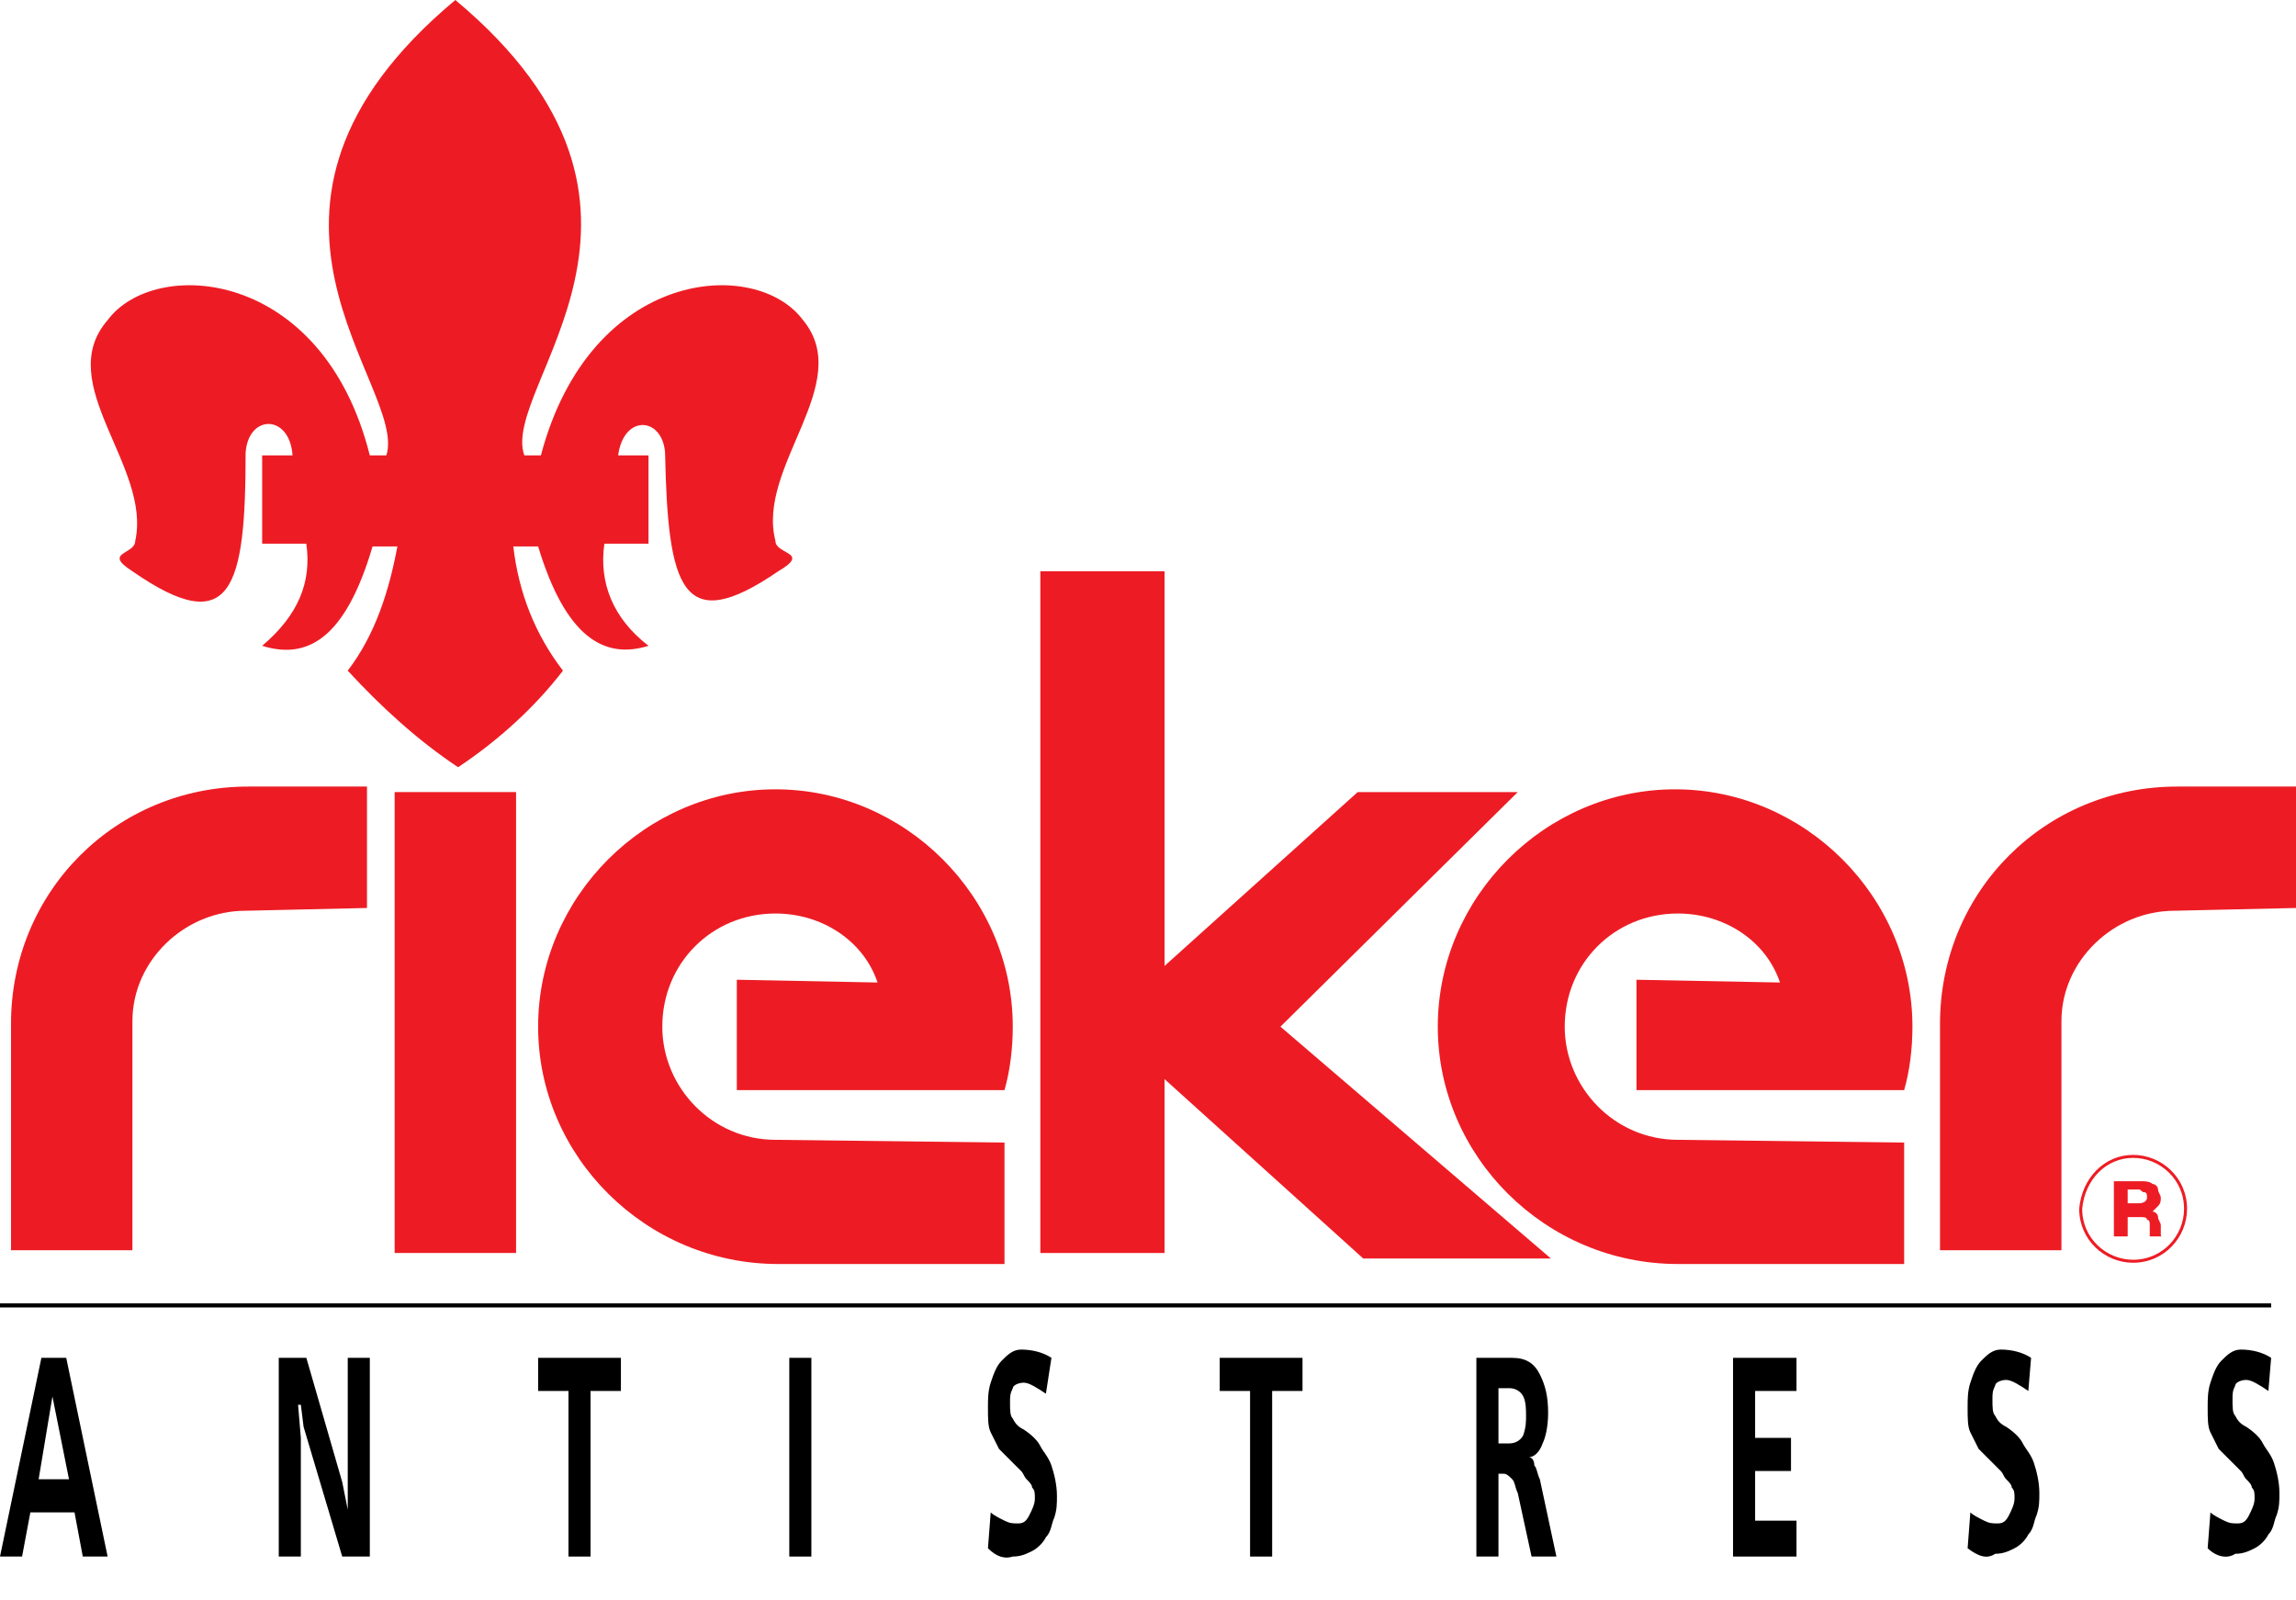<svg width="600" height="418" viewBox="0 0 600 418" fill="none" xmlns="http://www.w3.org/2000/svg">
<g clip-path="url(#clip0)">
<path d="M119.712 200.479C108.895 193.267 99.52 184.614 90.867 175.239C98.078 165.864 101.684 154.325 103.847 142.787C101.684 142.787 99.52 142.787 97.357 142.787C90.145 167.306 80.049 172.354 68.511 168.748C77.886 160.816 81.492 152.162 80.049 142.066C76.444 142.066 72.838 142.066 68.511 142.066C68.511 134.133 68.511 126.922 68.511 118.989C71.396 118.989 74.28 118.989 76.444 118.989C75.722 108.172 64.905 108.172 64.184 118.268C64.184 153.604 60.578 167.306 34.617 149.277C26.684 144.229 35.338 144.951 35.338 141.345C39.665 121.874 13.704 100.239 28.127 83.653C40.386 67.067 84.376 69.951 96.636 118.989C98.078 118.989 99.52 118.989 100.963 118.989C106.732 100.961 53.367 54.807 118.991 0C184.616 54.807 130.53 100.961 137.02 118.989C138.462 118.989 139.905 118.989 141.347 118.989C154.328 69.951 197.596 67.067 209.856 83.653C223.558 100.239 197.596 121.874 202.644 141.345C202.644 144.951 212.019 144.229 203.366 149.277C178.125 166.585 174.52 153.604 173.799 118.268C173.077 108.893 162.981 108.172 161.539 118.989C164.424 118.989 167.308 118.989 169.472 118.989C169.472 126.922 169.472 134.133 169.472 142.066C165.866 142.066 162.26 142.066 157.933 142.066C156.491 152.162 160.097 161.537 169.472 168.748C157.933 172.354 147.837 166.585 140.626 142.787C138.462 142.787 136.299 142.787 134.135 142.787C135.578 155.047 139.905 165.864 147.116 175.239C139.905 184.614 130.53 193.267 119.712 200.479Z" fill="#ED1C24"/>
<path d="M64.171 237.978C48.306 237.978 34.605 250.959 34.605 266.824V326.68H2.874V267.545C2.874 232.93 30.278 205.527 64.893 205.527H95.902V237.257L64.171 237.978Z" fill="#ED1C24"/>
<path d="M103.129 206.969H134.86V327.401H103.129V206.969Z" fill="#ED1C24"/>
<path d="M202.642 297.834C186.056 297.834 173.075 284.132 173.075 268.267C173.075 251.68 186.056 238.7 202.642 238.7C214.902 238.7 225.719 245.911 229.325 256.728L192.546 256.007V284.853H262.497C263.94 279.805 264.661 274.036 264.661 268.267C264.661 234.373 236.536 206.248 202.642 206.248C168.748 206.248 140.624 234.373 140.624 268.267C140.624 302.161 168.748 330.285 203.363 330.285H262.497V298.555L202.642 297.834Z" fill="#ED1C24"/>
<path d="M304.319 281.968V327.4H271.867V149.277H304.319V252.401L354.799 206.969H396.626L334.607 268.266L405.279 328.842H356.241L304.319 281.968Z" fill="#ED1C24"/>
<path d="M438.469 297.834C421.882 297.834 408.902 284.132 408.902 268.267C408.902 251.68 421.882 238.7 438.469 238.7C450.728 238.7 461.545 245.911 465.151 256.728L427.652 256.007V284.853H497.603C499.045 279.805 499.766 274.036 499.766 268.267C499.766 234.373 471.641 206.248 437.747 206.248C403.853 206.248 375.729 234.373 375.729 268.267C375.729 302.161 403.854 330.285 438.469 330.285H497.603V298.555L438.469 297.834Z" fill="#ED1C24"/>
<path d="M568.27 237.978C552.404 237.978 538.703 250.959 538.703 266.824V326.68H506.972V267.545C506.972 232.93 534.376 205.527 568.991 205.527H600V237.257L568.27 237.978Z" fill="#ED1C24"/>
<path d="M557.435 302.161C564.647 302.161 571.137 307.93 571.137 315.863C571.137 323.074 565.368 329.564 557.435 329.564C550.224 329.564 543.733 323.795 543.733 315.863C544.455 307.93 550.224 302.161 557.435 302.161Z" stroke="#ED1C24" stroke-width="0.782" stroke-miterlimit="2.613"/>
<path d="M552.41 322.353V308.651H559.621C560.342 308.651 561.785 308.651 562.506 309.373C563.227 309.373 563.948 310.094 563.948 310.815C563.948 311.536 564.669 312.257 564.669 312.978C564.669 313.699 564.669 314.421 563.948 315.142C563.227 315.863 563.227 315.863 562.506 316.584C563.227 316.584 563.948 317.305 563.948 318.026C563.948 318.747 564.669 319.469 564.669 320.19C564.669 320.911 564.669 321.632 564.669 322.353C564.669 323.074 564.669 323.074 565.39 323.074H561.785V322.353V321.632C561.785 321.632 561.785 320.911 561.785 320.19C561.785 319.469 561.785 318.747 561.063 318.747C561.063 318.026 560.342 318.026 558.9 318.026H556.015V323.074H552.41V322.353ZM556.015 310.815V314.421H558.9C560.342 314.421 561.063 313.699 561.063 312.978C561.063 312.257 561.063 311.536 560.342 311.536C559.621 311.536 559.621 310.815 558.9 310.815H556.015Z" fill="#ED1C24"/>
<path d="M0 418.987H593.504H0ZM0 341.103H593.504H0Z" stroke="black" stroke-width="1.066" stroke-miterlimit="2.613"/>
<path d="M10.817 354.804H17.308L28.125 406.727H21.634L19.471 395.188H7.933L5.769 406.727H0L10.817 354.804ZM10.096 386.535H18.029L13.702 364.9L10.096 386.535Z" fill="black"/>
<path d="M72.847 354.804H80.058L89.433 387.256L90.875 394.467V385.092V354.804H96.644V406.727H89.433L79.337 372.833L78.616 367.064H77.895L78.616 375.717V406.727H72.847V354.804Z" fill="black"/>
<path d="M140.624 354.804H162.258V363.458H154.325V406.727H148.556V363.458H140.624V354.804Z" fill="black"/>
<path d="M206.26 406.727V354.804H212.029V406.727H206.26Z" fill="black"/>
<path d="M258.176 404.564L258.897 395.189C259.619 395.91 261.061 396.631 262.503 397.352C263.945 398.073 264.667 398.073 266.109 398.073C267.551 398.073 268.272 397.352 268.993 395.91C269.715 394.468 270.436 393.025 270.436 391.583C270.436 390.141 270.436 389.42 269.715 388.698C269.715 387.977 268.993 387.256 268.272 386.535C267.551 385.814 267.551 385.093 266.83 384.372C266.109 383.65 265.388 382.929 264.667 382.208C263.224 380.766 261.782 379.324 261.061 378.602C260.34 377.16 259.619 375.718 258.897 374.276C258.176 372.833 258.176 370.67 258.176 367.785C258.176 365.622 258.176 363.458 258.897 361.295C259.619 359.131 260.34 356.968 261.782 355.526C263.224 354.083 264.667 352.641 266.83 352.641C269.715 352.641 272.599 353.362 274.763 354.805L273.32 364.179C271.157 362.737 268.993 361.295 267.551 361.295C266.109 361.295 264.667 362.016 264.667 362.737C263.945 364.179 263.945 364.901 263.945 366.343C263.945 368.506 263.945 369.949 264.667 370.67C265.388 372.112 266.109 372.833 267.551 373.554C269.715 374.997 271.157 376.439 271.878 377.881C272.599 379.324 274.042 380.766 274.763 382.929C275.484 385.093 276.205 387.977 276.205 390.862C276.205 393.025 276.205 394.468 275.484 396.631C274.763 398.073 274.763 400.237 273.32 401.679C272.599 403.121 271.157 404.564 269.715 405.285C268.272 406.006 266.83 406.727 264.667 406.727C262.503 407.448 260.34 406.727 258.176 404.564Z" fill="black"/>
<path d="M318.742 354.804H340.376V363.458H332.444V406.727H326.674V363.458H318.742V354.804Z" fill="black"/>
<path d="M385.814 354.804H395.189C398.795 354.804 400.958 356.246 402.4 359.131C403.843 362.016 404.564 364.9 404.564 369.227C404.564 372.833 403.843 375.717 403.122 377.16C402.4 379.323 400.958 380.766 399.516 380.766C400.237 380.766 400.958 381.487 400.958 382.929C401.679 383.65 401.679 385.092 402.4 386.535L406.727 406.727H400.237L396.631 390.14C395.91 388.698 395.91 387.256 395.189 386.535C394.468 385.814 393.747 385.092 393.025 385.092H391.583V406.727H385.814V354.804ZM391.583 362.737V377.16H394.468C395.91 377.16 397.352 376.439 398.073 374.996C398.795 372.833 398.795 371.391 398.795 369.948C398.795 368.506 398.795 366.343 398.073 364.9C397.352 363.458 395.91 362.737 394.468 362.737H391.583Z" fill="black"/>
<path d="M452.886 354.804H469.473V363.458H458.655V375.717H468.03V384.371H458.655V397.352H469.473V406.727H452.886V354.804Z" fill="black"/>
<path d="M514.184 404.564L514.905 395.189C515.626 395.91 517.068 396.631 518.51 397.352C519.953 398.073 520.674 398.073 522.116 398.073C523.558 398.073 524.28 397.352 525.001 395.91C525.722 394.468 526.443 393.025 526.443 391.583C526.443 390.141 526.443 389.42 525.722 388.698C525.722 387.977 525.001 387.256 524.28 386.535C523.559 385.814 523.558 385.093 522.837 384.372C522.116 383.65 521.395 382.929 520.674 382.208C519.232 380.766 517.789 379.324 517.068 378.602C516.347 377.16 515.626 375.718 514.905 374.276C514.184 372.833 514.184 370.67 514.184 367.785C514.184 365.622 514.184 363.458 514.905 361.295C515.626 359.131 516.347 356.968 517.789 355.526C519.232 354.083 520.674 352.641 522.837 352.641C525.722 352.641 528.607 353.362 530.77 354.805L530.049 363.458C527.885 362.016 525.722 360.574 524.28 360.574C522.837 360.574 521.395 361.295 521.395 362.016C520.674 363.458 520.674 364.179 520.674 365.622C520.674 367.785 520.674 369.228 521.395 369.949C522.116 371.391 522.837 372.112 524.28 372.833C526.443 374.275 527.885 375.718 528.607 377.16C529.328 378.602 530.77 380.045 531.491 382.208C532.212 384.372 532.933 387.256 532.933 390.141C532.933 392.304 532.933 393.746 532.212 395.91C531.491 397.352 531.491 399.516 530.049 400.958C529.328 402.4 527.885 403.843 526.443 404.564C525.001 405.285 523.559 406.006 521.395 406.006C519.232 407.448 517.068 406.727 514.184 404.564Z" fill="black"/>
<path d="M576.918 404.564L577.639 395.189C578.36 395.91 579.803 396.631 581.245 397.352C582.687 398.073 583.408 398.073 584.851 398.073C586.293 398.073 587.014 397.352 587.735 395.91C588.456 394.468 589.178 393.025 589.178 391.583C589.178 390.141 589.178 389.42 588.456 388.698C588.456 387.977 587.735 387.256 587.014 386.535C586.293 385.814 586.293 385.093 585.572 384.372C584.851 383.65 584.129 382.929 583.408 382.208C581.966 380.766 580.524 379.324 579.803 378.602C579.081 377.16 578.36 375.718 577.639 374.276C576.918 372.833 576.918 370.67 576.918 367.785C576.918 365.622 576.918 363.458 577.639 361.295C578.36 359.131 579.081 356.968 580.524 355.526C581.966 354.083 583.408 352.641 585.572 352.641C588.456 352.641 591.341 353.362 593.504 354.805L592.783 363.458C590.62 362.016 588.456 360.574 587.014 360.574C585.572 360.574 584.129 361.295 584.129 362.016C583.408 363.458 583.408 364.179 583.408 365.622C583.408 367.785 583.408 369.228 584.129 369.949C584.851 371.391 585.572 372.112 587.014 372.833C589.177 374.275 590.62 375.718 591.341 377.16C592.062 378.602 593.504 380.045 594.226 382.208C594.947 384.372 595.668 387.256 595.668 390.141C595.668 392.304 595.668 393.746 594.947 395.91C594.226 397.352 594.226 399.516 592.783 400.958C592.062 402.4 590.62 403.843 589.178 404.564C587.735 405.285 586.293 406.006 584.129 406.006C581.966 407.448 579.081 406.727 576.918 404.564Z" fill="black"/>
</g>
<defs>
<clipPath id="clip0">
<rect width="600" height="418" fill="white"/>
</clipPath>
</defs>
</svg>
